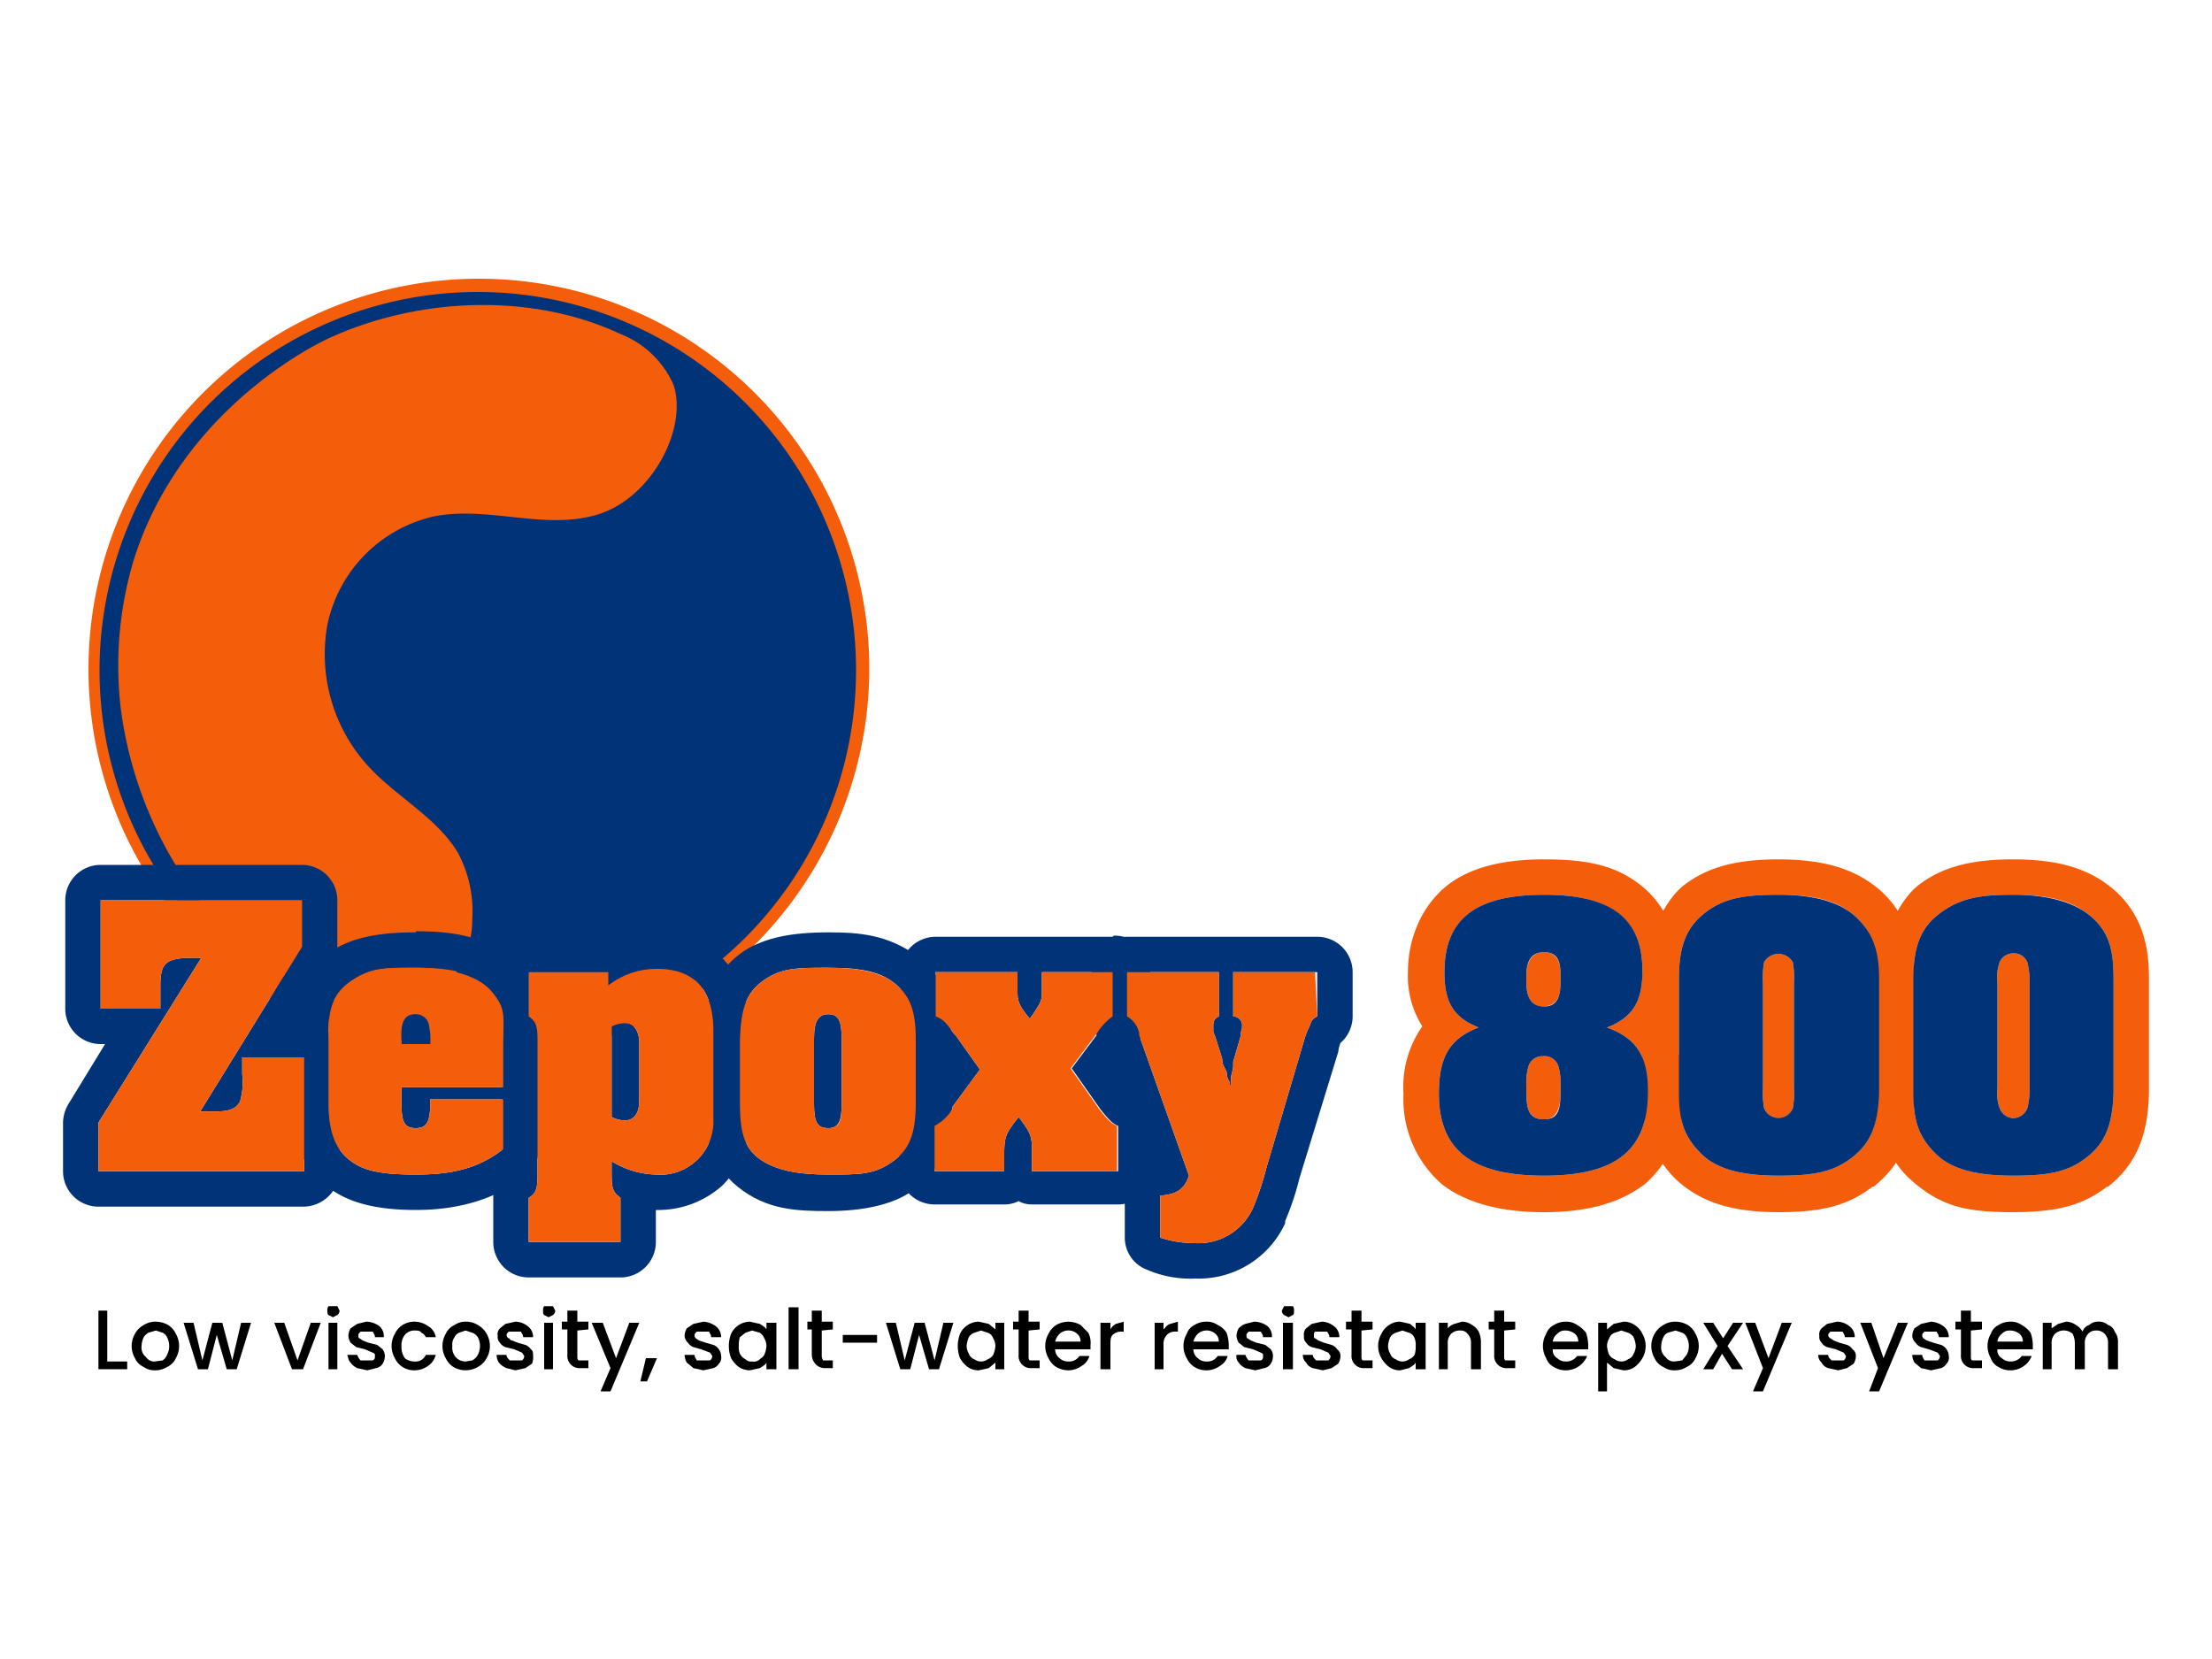 <svg xmlns="http://www.w3.org/2000/svg" viewBox="0 0 200 150"><defs><style>.a{fill:#003378;}.b{fill:#f45e0b;}</style></defs><title>zepoxy 800</title><circle class="a" cx="43.3" cy="60.5" r="34.7"/><path class="b" d="M43.3,95.8A35.3,35.3,0,1,1,78.6,60.5,35.4,35.4,0,0,1,43.3,95.8Zm0-69.4A34.2,34.2,0,1,0,77.4,60.5,34.2,34.2,0,0,0,43.3,26.4Z"/><path class="b" d="M18.9,82.5a26.9,26.9,0,0,1-2-2.7,36.3,36.3,0,0,1-6-15.9,33.3,33.3,0,0,1,1.2-13.3c4.3-13.6,16.5-19.5,17.6-20,8-3.7,18.3-4.2,26.4-.4a8.7,8.7,0,0,1,4.8,4.6c1.3,4-2,10.2-6.8,11.7s-10-.8-14.9.2a12.7,12.7,0,0,0-9.6,9.8,15,15,0,0,0,4.2,13.3c2.5,2.5,5.8,4.3,7.6,7.3a11.2,11.2,0,0,1,1.3,6A8.6,8.6,0,0,1,39.3,90c-2.9,2-6.9,1.4-10.1.1A26.9,26.9,0,0,1,18.9,82.5Z"/><path class="a" d="M27.3,81.4v4.2l-9.2,14.9h1.2c1.4,0,2-.2,2.4-.9a6.3,6.3,0,0,0,.2-2.5V95.6h5.6v10.3H8.9v-4.4l9.3-14.9H17c-2,.1-2.5.5-2.5,2.5v2.1H9.1V81.4H27.3m0-3.2H9.1a3.2,3.2,0,0,0-3.2,3.2v9.8a3.2,3.2,0,0,0,3.2,3.2h.4L6.2,99.8a3.4,3.4,0,0,0-.5,1.7v4.4a3.2,3.2,0,0,0,3.2,3.2H27.5a3.3,3.3,0,0,0,3.2-3.2V95.6a3.2,3.2,0,0,0-3.2-3.2h-.6l3.2-5.1a3.3,3.3,0,0,0,.4-1.7V81.4a3.2,3.2,0,0,0-3.2-3.2Z"/><path class="a" d="M37.6,87.5c3.7,0,5.6.6,6.9,2.2s1,2,1,5.2v3.4H36.3v1.5c0,1.7.3,2.2,1.3,2.2s1.3-.6,1.3-2.3v-.3h6.6v4.5c-2.2,1.7-4.5,2.3-7.9,2.3s-4.9-.4-6.1-1.4-1.8-2.5-1.8-5.1V94c-.1-2.9.5-4.3,2.2-5.4s2.9-1.1,5.7-1.1m-1.3,6.9h2.6a5.8,5.8,0,0,0-.1-1.6,1.2,1.2,0,0,0-1.2-1.1c-1,0-1.4.6-1.3,2.4v.3m1.3-10.1c-3.5,0-5.7.5-7.5,1.6h0c-3.3,2.1-3.7,5.3-3.6,8v5.7c0,2.6.3,5.5,2.9,7.6h.1c1.8,1.5,4.4,2.2,8.1,2.2s7.1-.9,9.8-3a3,3,0,0,0,1.3-2.6v-9c0-3.4-.1-5.2-1.7-7.2h0c-2.4-3-6.1-3.4-9.4-3.4Z"/><path class="a" d="M59.4,87.6c3.4,0,5.1,1.9,5.1,5.6v8a4.8,4.8,0,0,1-5.2,5,8,8,0,0,1-4-1.2v1.1c0,1.3.1,1.7.8,2.2v4H47.8v-4c.7-.4.8-.9.8-2.1V94.1c0-1.3-.1-1.7-.8-2.2v-4H55v1.2a7.1,7.1,0,0,1,4.4-1.5m-2.9,13.7c.8,0,1.3-.6,1.3-1.8V94.3c0-1.1-.5-1.8-1.3-1.8a2.7,2.7,0,0,0-1.2.3V101a2.7,2.7,0,0,0,1.2.3m2.9-16.9a11.3,11.3,0,0,0-3.2.5,2.3,2.3,0,0,0-1.2-.2H47.8a3.2,3.2,0,0,0-3.2,3.2v4a3.5,3.5,0,0,0,.8,2.2h0v12.1a3,3,0,0,0-.8,2.1v4a3.2,3.2,0,0,0,3.2,3.2h8.3a3.2,3.2,0,0,0,3.2-3.2v-2.9a8.7,8.7,0,0,0,6-2.2,8.1,8.1,0,0,0,2.4-5.9h0v-8c0-5.5-3.1-8.8-8.3-8.8Z"/><path class="a" d="M74.9,87.5c3.1,0,4.8.4,6.1,1.5s1.8,2.4,1.8,5v5.7c0,2.9-.6,4.3-2.2,5.4s-2.9,1.1-5.7,1.1-4.8-.4-6.2-1.4-1.8-2.4-1.8-5.1V94c.1-2.9.6-4.3,2.2-5.4s3-1.1,5.8-1.1m0,14.5c.9,0,1.2-.6,1.2-2.2V93.9c0-1.6-.3-2.2-1.2-2.2s-1.3.6-1.3,2.2v5.9c0,1.7.3,2.2,1.3,2.2m0-17.7c-3.4,0-5.7.5-7.5,1.6h0C64.2,88,63.7,91,63.7,94h0v5.7c0,2.6.4,5.5,3,7.6s5.3,2.2,8.2,2.2,5.6-.5,7.4-1.7c3.3-2.1,3.7-5.3,3.7-8.1V94c0-2.6-.3-5.5-3-7.5s-5.3-2.2-8.1-2.2Zm-2,16Z"/><path class="a" d="M100.7,87.9v4a5.2,5.2,0,0,0-1.4,1.5l-2.4,3.2,2.6,3.7c.8,1,1.1,1.3,1.6,1.5v4.1H93.3v-2.1c0-1.1-.2-1.5-1.2-2.8-1.1,1.4-1.3,1.7-1.3,3.3v1.6H84.5v-4.1a4.3,4.3,0,0,0,1.6-1.5v-.2l2.5-3.4-2.2-3.1-.2-.2c-.7-1-.9-1.2-1.6-1.5v-4h7.4v1.8c0,.9.2,1.3,1.1,2.4l.3-.4c.8-1.2.8-1.3.8-2.2V87.9h6.4m0-3.2h-16a3.2,3.2,0,0,0-3.2,3.2v4a3,3,0,0,0,1.9,2.9.9.9,0,0,0,.3.5v.2H84l.7,1.1-1,1.4-.3.4-.3.4H83a3,3,0,0,0-1.7,2.8v4.1a3.2,3.2,0,0,0,3.2,3.2h6.3a2.8,2.8,0,0,0,1.3-.3,2.4,2.4,0,0,0,1.2.3h7.8a3.2,3.2,0,0,0,3.2-3.2v-4.1a3.2,3.2,0,0,0-1.7-2.8l-.5-.6-1.2-1.7,1-1.4h0l.4-.5a3.3,3.3,0,0,0,1.7-2.8v-4a3.2,3.2,0,0,0-3.3-3.2Z"/><path class="a" d="M119.1,87.9v4c-.4.2-.5.3-.7.9a6.9,6.9,0,0,0-.5,1.3l-3.4,11.5a25,25,0,0,1-1.2,3.6,5.4,5.4,0,0,1-5.2,3.2,9.8,9.8,0,0,1-3.2-.5v-3.8c1.5-.1,2.2-.6,2.6-1.8L103,93.6v-.2a2.3,2.3,0,0,0-1.1-1.5v-4h8.3v4c-.4.2-.5.4-.5.9v.5l.2.5.6,1.9a2.1,2.1,0,0,0,.1.6l.3.6a3.5,3.5,0,0,0,.1.6l.2.4v.3a.4.4,0,0,0,.1-.3v-.4c0-.3.2-.8.2-1.1V96l.7-2.4v-.3a1.1,1.1,0,0,0,.1-.5.8.8,0,0,0-.8-.9v-4h7.4m0-3.2H101.9a3.2,3.2,0,0,0-3.2,3.2v4a3.6,3.6,0,0,0,1.2,2.6c.1,0,.1.1.1.2l3.7,10.4a3.2,3.2,0,0,0-2,3v3.8a3.1,3.1,0,0,0,2,2.9,9.9,9.9,0,0,0,4.4.8,8.6,8.6,0,0,0,8.1-5v-.2a25.1,25.1,0,0,0,1.3-3.9h0L121,95.1a3.1,3.1,0,0,1,.2-.8,3.2,3.2,0,0,0,1.1-2.4v-4a3.2,3.2,0,0,0-3.2-3.2Z"/><path class="b" d="M139.6,80.9c6.1,0,8.9,2.2,8.9,6.9,0,2.8-.9,4.2-3.2,5.1,2.7,1,3.7,2.6,3.7,5.8,0,5.3-2.9,7.6-9.4,7.6s-9.5-2.3-9.5-7.4c0-3.4,1-5,3.6-6-2.3-.9-3.1-2.3-3.1-5,0-4.8,2.8-7,9-7M139.5,91h.1c1.1-.1,1.5-.7,1.5-2.3v-.5c0-1.5-.5-2.1-1.5-2.1s-1.6.7-1.6,2.2v.4c0,1.6.5,2.3,1.5,2.3m.1,10.2c1,0,1.5-.7,1.5-2.5v-.6a5.4,5.4,0,0,0-.2-1.7,1.3,1.3,0,0,0-1.4-.9,1.3,1.3,0,0,0-1.3.9,5.4,5.4,0,0,0-.2,1.7v.6c0,1.9.4,2.5,1.6,2.5m0-23.5c-3.9,0-6.8.8-8.8,2.4s-3.5,4.4-3.5,7.8a8.5,8.5,0,0,0,1.3,4.9,9.5,9.5,0,0,0-1.7,6.1,10.2,10.2,0,0,0,3.5,8.2c2.1,1.6,5.1,2.5,9.2,2.5s7-.9,9.2-2.6a10.5,10.5,0,0,0,3.4-8.3,9.6,9.6,0,0,0-1.3-5.4l-.4-.5a9.7,9.7,0,0,0,1.2-5c0-3.4-1.1-6-3.4-7.8s-4.9-2.3-8.7-2.3Zm1.7,11.4Z"/><path class="b" d="M160.8,80.9c3.4,0,5.5.6,7,2s2,3,2,5.6V98.8c0,3-.7,4.6-2.4,5.9s-3.5,1.6-6.6,1.6-5.5-.5-7-2-2-2.9-2-5.5V88.5c0-3,.7-4.7,2.4-6s3.5-1.6,6.6-1.6m0,20.2a1.4,1.4,0,0,0,1.3-.9,7.7,7.7,0,0,0,.1-1.8V88.9a8.2,8.2,0,0,0-.1-1.9,1.5,1.5,0,0,0-2.6,0,8.2,8.2,0,0,0-.1,1.9v9.5a7.7,7.7,0,0,0,.1,1.8,1.4,1.4,0,0,0,1.3.9m0-23.4c-3.8,0-6.4.7-8.5,2.3s-3.7,5.8-3.8,8.4h0V98.8a10.2,10.2,0,0,0,3.1,7.9c2.2,2,5,2.9,9.2,2.9s6.4-.7,8.5-2.3h.1c2.5-2,3.6-4.5,3.7-8.5h0V88.5c0-2.3-.3-5.5-3.1-8h0c-2.2-1.9-5-2.8-9.2-2.8Z"/><path class="b" d="M182,80.9c3.4,0,5.5.6,7.1,2s2,3,2,5.6V98.8c-.1,3-.8,4.6-2.5,5.9s-3.5,1.6-6.6,1.6-5.5-.5-7-2-2-2.9-2-5.5V88.5c0-3,.7-4.7,2.5-6s3.5-1.6,6.5-1.6m0,20.2a1.4,1.4,0,0,0,1.3-.9,6.2,6.2,0,0,0,.2-1.8V88.9a6.6,6.6,0,0,0-.2-1.9,1.3,1.3,0,0,0-1.3-.8,1.3,1.3,0,0,0-1.2.8,4.2,4.2,0,0,0-.2,1.9v9.5a3.9,3.9,0,0,0,.2,1.8,1.4,1.4,0,0,0,1.2.9m0-23.4c-3.8,0-6.4.7-8.5,2.3s-3.7,5.8-3.7,8.4h0V98.8c0,2.2.3,5.5,3,7.9s5,2.9,9.2,2.9,6.4-.7,8.5-2.3h.1c2.5-2,3.6-4.5,3.7-8.5h0V88.5c0-2.3-.3-5.5-3.1-8h0c-2.2-1.9-4.9-2.8-9.2-2.8Z"/><path class="b" d="M8.9,101.5l9.3-14.9H17c-2,.1-2.5.5-2.5,2.5v2.1H9.1V81.4H27.3v4.2l-9.2,14.9h1.2c1.4,0,2-.2,2.4-.9a6.3,6.3,0,0,0,.2-2.5V95.6h5.6v10.3H8.9Z"/><path class="b" d="M36.3,98.3v1.5c0,1.7.3,2.2,1.3,2.2s1.3-.6,1.3-2.3v-.3h6.6v4.5c-2.2,1.7-4.5,2.3-7.9,2.3s-4.9-.4-6.1-1.4-1.8-2.5-1.8-5.1V94c-.1-2.9.5-4.3,2.2-5.4s2.9-1.1,5.7-1.1,5.6.6,6.9,2.2,1,2,1,5.2v3.4Zm2.5-5.5a1.2,1.2,0,0,0-1.2-1.1c-1,0-1.4.6-1.3,2.4v.3h2.6A5.8,5.8,0,0,0,38.8,92.8Z"/><path class="b" d="M47.8,108.3c.7-.4.8-.9.8-2.1V94.1c0-1.3-.1-1.7-.8-2.2v-4H55v1.2a7.1,7.1,0,0,1,4.4-1.5c3.4,0,5.1,1.9,5.1,5.6v8a4.8,4.8,0,0,1-5.2,5,8,8,0,0,1-4-1.2v1.1c0,1.3.1,1.7.8,2.2v4H47.8Zm7.5-7.3a2.7,2.7,0,0,0,1.2.3c.8,0,1.3-.6,1.3-1.8V94.3c0-1.1-.5-1.8-1.3-1.8a2.7,2.7,0,0,0-1.2.3Z"/><path class="b" d="M66.9,94.9V94c.1-2.9.6-4.3,2.2-5.4s3-1.1,5.8-1.1,4.8.4,6.1,1.5,1.8,2.4,1.8,5v5.7c0,2.9-.6,4.3-2.2,5.4s-2.9,1.1-5.7,1.1-4.8-.4-6.2-1.4-1.8-2.4-1.8-5.1V94.9Zm9.2-.6v-.4c0-1.6-.3-2.2-1.2-2.2s-1.3.6-1.3,2.2v5.9c0,1.7.3,2.2,1.3,2.2s1.2-.6,1.2-2.2V94.3Z"/><path class="b" d="M84.5,101.8a4.3,4.3,0,0,0,1.6-1.5v-.2l2.5-3.4-2.2-3.1-.2-.2c-.7-1-.9-1.2-1.6-1.5v-4h7.4v1.8c0,.9.2,1.3,1.1,2.4l.3-.4c.8-1.2.8-1.3.8-2.2V87.9h6.4v4a5.2,5.2,0,0,0-1.4,1.5l-2.4,3.2,2.6,3.7c.8,1,1.1,1.3,1.6,1.5v4.1H93.3v-2.1c0-1.1-.2-1.5-1.2-2.8-1.1,1.4-1.3,1.7-1.3,3.3v1.6H84.5Z"/><path class="b" d="M119.1,91.9c-.4.2-.5.3-.7.9a6.9,6.9,0,0,0-.5,1.3l-3.4,11.5a25,25,0,0,1-1.2,3.6,5.4,5.4,0,0,1-5.2,3.2,9.8,9.8,0,0,1-3.2-.5v-3.8c1.5-.1,2.2-.6,2.6-1.8L103,93.6v-.2a2.3,2.3,0,0,0-1.1-1.5v-4h8.3v4c-.4.2-.5.4-.5.9v.5l.2.5.6,1.9a2.1,2.1,0,0,0,.1.6l.3.6a3.5,3.5,0,0,0,.1.6l.2.4v.3a.4.4,0,0,0,.1-.3v-.4c0-.3.2-.8.2-1.1V96l.7-2.4v-.3a1.1,1.1,0,0,0,.1-.5.8.8,0,0,0-.8-.9v-4h7.4Z"/><path class="a" d="M130.6,87.9c0-4.8,2.8-7,9-7s8.9,2.2,8.9,6.9c0,2.8-.9,4.2-3.2,5.1,2.7,1,3.7,2.6,3.7,5.8,0,5.3-2.9,7.6-9.4,7.6s-9.5-2.3-9.5-7.4c0-3.4,1-5,3.6-6C131.4,92,130.6,90.6,130.6,87.9Zm10.5.3c0-1.5-.4-2.1-1.5-2.1s-1.6.7-1.6,2.2v.4c0,1.6.5,2.3,1.6,2.3s1.5-.7,1.5-2.3Zm0,9.9a5.4,5.4,0,0,0-.2-1.7,1.3,1.3,0,0,0-1.4-.9,1.3,1.3,0,0,0-1.3.9,5.4,5.4,0,0,0-.2,1.7v.6c0,1.9.4,2.5,1.6,2.5s1.5-.7,1.5-2.5Z"/><path class="a" d="M151.8,89.8V88.5c0-3,.7-4.7,2.4-6s3.5-1.6,6.6-1.6,5.5.6,7,2,2.1,3,2.1,5.6V98.8c-.1,3-.8,4.6-2.5,5.9s-3.5,1.6-6.6,1.6-5.5-.5-7-2-2-2.9-2-5.5v-9Zm10.4-.5v-.4a8.2,8.2,0,0,0-.1-1.9,1.5,1.5,0,0,0-2.6,0,8.2,8.2,0,0,0-.1,1.9v9.5a7.7,7.7,0,0,0,.1,1.8,1.4,1.4,0,0,0,2.6,0,7.7,7.7,0,0,0,.1-1.8V89.3Z"/><path class="a" d="M173,89.8V88.5c0-3,.7-4.7,2.5-6s3.5-1.6,6.5-1.6,5.5.6,7.1,2,2,3,2,5.6V98.8c-.1,3-.8,4.6-2.5,5.9s-3.5,1.6-6.6,1.6-5.5-.5-7-2-2-2.9-2-5.5v-9Zm10.5-.5v-.4a6.6,6.6,0,0,0-.2-1.9,1.3,1.3,0,0,0-1.3-.8,1.3,1.3,0,0,0-1.2.8,4.2,4.2,0,0,0-.2,1.9v9.5a3.9,3.9,0,0,0,.2,1.8,1.4,1.4,0,0,0,1.2.9,1.4,1.4,0,0,0,1.3-.9,6.2,6.2,0,0,0,.2-1.8V89.3Z"/><path d="M9.7,123.1h1.8v.7H8.9v-5.3h.8Z"/><path d="M13,123.6a1.6,1.6,0,0,1-.8-.8,2.2,2.2,0,0,1,0-2.2,2,2,0,0,1,.8-.8,2,2,0,0,1,1.1-.3,2.3,2.3,0,0,1,1.1.3,1.9,1.9,0,0,1,.7.8,2.2,2.2,0,0,1,0,2.2,1.6,1.6,0,0,1-.8.8,2,2,0,0,1-1.1.3A1.7,1.7,0,0,1,13,123.6Zm1.7-.6a1,1,0,0,0,.4-.5,1.7,1.7,0,0,0,0-1.6.8.8,0,0,0-.4-.4l-.6-.2-.7.2c-.1.1-.3.2-.4.4a1.9,1.9,0,0,0-.2.8,1.1,1.1,0,0,0,.4,1,.9.9,0,0,0,.8.4Z"/><path d="M22.7,119.6l-1.3,4.2h-.9l-.9-3.1-.8,3.1h-.9l-1.3-4.2h.9l.8,3.4.9-3.4h.9L21,123l.8-3.4Z"/><path d="M26.9,123l1.2-3.4H29l-1.6,4.2h-1l-1.6-4.2h.9Z"/><path d="M29.7,118.9c-.1-.1-.1-.2-.1-.4a.6.6,0,0,1,.1-.4h.8l.2.4a.5.5,0,0,1-.2.4l-.4.2Zm.8.7v4.2h-.8v-4.2Z"/><path d="M32.3,123.7a1.5,1.5,0,0,1-.6-.5c-.2-.2-.2-.4-.3-.7h.9a1.3,1.3,0,0,0,.3.5h1.1c.2-.1.2-.2.2-.4s0-.2-.2-.3L33,122l-.8-.2-.5-.4a1.4,1.4,0,0,1-.2-.6,1.4,1.4,0,0,1,.2-.7l.6-.4.8-.2a2.1,2.1,0,0,1,1.2.4,1.2,1.2,0,0,1,.4,1h-.8c0-.2-.1-.3-.2-.5H32.6c-.1.1-.2.2-.2.3s0,.3.1.3l.3.2.5.2.8.2.5.4a1.1,1.1,0,0,1,.2.6,1.4,1.4,0,0,1-.2.7.9.9,0,0,1-.6.4l-.8.2Z"/><path d="M35.7,120.6a1.9,1.9,0,0,1,.7-.8,2,2,0,0,1,1.1-.3,2.1,2.1,0,0,1,1.2.4,1.4,1.4,0,0,1,.7,1h-.9a.8.8,0,0,0-.4-.4c-.1-.2-.4-.2-.6-.2a1.1,1.1,0,0,0-.9.4,1.5,1.5,0,0,0-.3,1,1.8,1.8,0,0,0,.3,1.1,1.4,1.4,0,0,0,.9.3,1,1,0,0,0,1-.6h.9a1.7,1.7,0,0,1-.7,1,2.1,2.1,0,0,1-1.2.4,2,2,0,0,1-1.1-.3,1.9,1.9,0,0,1-.7-.8,2.2,2.2,0,0,1,0-2.2Z"/><path d="M41,123.6a1.9,1.9,0,0,1-.7-.8,2.2,2.2,0,0,1,0-2.2,1.6,1.6,0,0,1,.8-.8,1.7,1.7,0,0,1,1-.3,2,2,0,0,1,1.1.3,2,2,0,0,1,.8.8,2.2,2.2,0,0,1,0,2.2,2,2,0,0,1-.8.8,2.2,2.2,0,0,1-2.2,0Zm1.7-.6a1.2,1.2,0,0,0,.5-.5,1.7,1.7,0,0,0,0-1.6,1,1,0,0,0-.5-.4l-.6-.2-.6.2a.8.8,0,0,0-.4.4,1.1,1.1,0,0,0-.2.8,1.3,1.3,0,0,0,.3,1,1.2,1.2,0,0,0,.9.4Z"/><path d="M45.8,123.7a1.8,1.8,0,0,1-.7-.5,1.4,1.4,0,0,1-.2-.7h.9c0,.2.1.3.3.5h1.1a.5.5,0,0,0,.2-.4l-.2-.3-.7-.3-.8-.2a1,1,0,0,1-.5-.4.7.7,0,0,1-.2-.6.8.8,0,0,1,.2-.7l.5-.4.9-.2a1.8,1.8,0,0,1,1.1.4,1.2,1.2,0,0,1,.5,1h-.9c0-.2-.1-.3-.2-.5H46c-.1.1-.2.2-.2.3s.1.3.2.3.1.2.3.2l.5.2.7.2a1,1,0,0,1,.5.4c.2.1.2.4.2.6a1.5,1.5,0,0,1-.1.7l-.6.4-.9.2Z"/><path d="M49.2,118.9c-.1-.1-.1-.2-.1-.4a.6.6,0,0,1,.1-.4H50l.2.4a.5.5,0,0,1-.2.4l-.4.2Zm.8.7v4.2h-.8v-4.2Z"/><path d="M52.2,120.3v2.3c0,.2,0,.3.1.4h.9v.7h-.7a1.1,1.1,0,0,1-1.2-1.2v-2.3h-.5v-.7h.5v-1h.9v1h1v.7Z"/><path d="M57.8,119.6l-2.6,6.2h-.9l.9-2.1-1.7-4.1h1l1.2,3.2,1.2-3.2Z"/><path d="M59.4,122.8l-.9,2.1h-.6l.5-2.1Z"/><path d="M62.7,123.7l-.6-.5a1.4,1.4,0,0,1-.2-.7h.9c0,.2.1.3.2.5h1.2a.5.5,0,0,0,.2-.4l-.2-.3-.8-.3-.7-.2a1,1,0,0,1-.5-.4.9.9,0,0,1-.3-.6,1.4,1.4,0,0,1,.2-.7l.6-.4.9-.2a2.1,2.1,0,0,1,1.1.4,1.2,1.2,0,0,1,.5,1h-.9c0-.2-.1-.3-.2-.5H63c-.1.1-.2.2-.2.3a.4.4,0,0,0,.1.3l.3.2.6.2.7.2a1,1,0,0,1,.5.4,1.1,1.1,0,0,1,.2.6.8.8,0,0,1-.2.7,1,1,0,0,1-.5.4l-.9.2Z"/><path d="M66.1,120.6a1.9,1.9,0,0,1,.7-.8,1.9,1.9,0,0,1,1-.3l.9.2c.3.2.5.3.6.5v-.6h.9v4.2h-.9v-.6c-.1.2-.3.3-.6.5l-.9.2a1.9,1.9,0,0,1-1-.3,2.7,2.7,0,0,1-.7-.8,3.1,3.1,0,0,1,0-2.2Zm3,.4a1.1,1.1,0,0,0-.4-.5l-.7-.2-.6.2-.5.4a2.2,2.2,0,0,0-.1.8,1.5,1.5,0,0,0,.1.7,1.2,1.2,0,0,0,.5.5.7.7,0,0,0,.6.2.8.8,0,0,0,.7-.2c.1-.1.3-.2.4-.4a2.4,2.4,0,0,0,.2-.8A1.4,1.4,0,0,0,69.1,121Z"/><path d="M72.2,118.2v5.6h-.9v-5.6Z"/><path d="M74.3,120.3v2.3c0,.2.1.3.1.4h.9v.7h-.6a1.2,1.2,0,0,1-.9-.3,1.3,1.3,0,0,1-.4-.9v-2.3H73v-.7h.4v-1h.9v1h1v.7Z"/><path d="M79.3,120.7v.7H76.2v-.7Z"/><path d="M86.2,119.6l-1.3,4.2H84l-.9-3.1-.8,3.1h-.9l-1.3-4.2H81l.8,3.4.9-3.4h.9l.9,3.4.8-3.4Z"/><path d="M86.8,120.6a1.9,1.9,0,0,1,.7-.8,1.9,1.9,0,0,1,1-.3l.9.2.6.5v-.6h.8v4.2H90v-.6l-.6.5-.9.2a1.7,1.7,0,0,1-1-.3,2.7,2.7,0,0,1-.7-.8,3.1,3.1,0,0,1,0-2.2Zm3,.4a.8.8,0,0,0-.5-.5l-.6-.2-.6.2a1,1,0,0,0-.5.4,2.4,2.4,0,0,0-.2.8,1.4,1.4,0,0,0,.2.7.8.8,0,0,0,.5.5,1,1,0,0,0,1.2,0,1,1,0,0,0,.5-.4,2.4,2.4,0,0,0,.2-.8A1.4,1.4,0,0,0,89.8,121Z"/><path d="M93,120.3v2.3c0,.2,0,.3.1.4H94v.7h-.7a1.1,1.1,0,0,1-1.2-1.2v-2.3h-.5v-.7h.5v-1H93v1h1v.7Z"/><path d="M98.6,122H95.4a1,1,0,0,0,.4.8,1.1,1.1,0,0,0,.8.3,1.1,1.1,0,0,0,1-.5h.9a1.5,1.5,0,0,1-.7.9,2.1,2.1,0,0,1-1.2.4,2.3,2.3,0,0,1-1.1-.3,1.9,1.9,0,0,1-.7-.8,2.2,2.2,0,0,1,0-2.2,1.9,1.9,0,0,1,.7-.8,2.2,2.2,0,0,1,2.2,0l.7.7a2,2,0,0,1,.2,1.1Zm-.9-.7a.9.9,0,0,0-.3-.7,1.2,1.2,0,0,0-1.6,0,1.6,1.6,0,0,0-.4.7Z"/><path d="M100.9,119.7l.7-.2v.9h-.2a1.1,1.1,0,0,0-.8.3c-.2.2-.2.5-.2.9v2.2h-.9v-4.2h.9v.6A1.2,1.2,0,0,1,100.9,119.7Z"/><path d="M105.8,119.7l.7-.2v.9h-.2a1,1,0,0,0-.8.3,1.2,1.2,0,0,0-.3.9v2.2h-.8v-4.2h.8v.6C105.4,120,105.5,119.8,105.8,119.7Z"/><path d="M111.1,122h-3.2a1,1,0,0,0,.4.8,1.1,1.1,0,0,0,.8.3,1.1,1.1,0,0,0,1-.5h.9a1.5,1.5,0,0,1-.7.9,2.1,2.1,0,0,1-1.2.4,2,2,0,0,1-1.1-.3,1.9,1.9,0,0,1-.7-.8,2.2,2.2,0,0,1,0-2.2,1.4,1.4,0,0,1,.7-.8,2,2,0,0,1,1.1-.3,1.7,1.7,0,0,1,1,.3,1.9,1.9,0,0,1,.8.7,3.6,3.6,0,0,1,.2,1.1Zm-.9-.7a.9.9,0,0,0-.3-.7,1.2,1.2,0,0,0-1.6,0,1.6,1.6,0,0,0-.4.7Z"/><path d="M112.6,123.7a1.5,1.5,0,0,1-.6-.5.8.8,0,0,1-.2-.7h.8a1.3,1.3,0,0,0,.3.5H114c.2-.1.2-.2.2-.4s0-.2-.2-.3l-.7-.3-.8-.2-.5-.4a1.4,1.4,0,0,1-.2-.6,1.4,1.4,0,0,1,.2-.7,1.5,1.5,0,0,1,.6-.4l.8-.2a2.1,2.1,0,0,1,1.2.4,1.2,1.2,0,0,1,.4,1h-.8c0-.2-.1-.3-.2-.5h-1.1c-.1.1-.2.2-.2.3s0,.3.1.3l.3.2.5.2.8.2.5.4a1.1,1.1,0,0,1,.2.6,1.4,1.4,0,0,1-.2.7.9.9,0,0,1-.6.4l-.8.2Z"/><path d="M116.1,118.9a.5.5,0,0,1-.2-.4l.2-.4h.8a.6.6,0,0,1,.1.4c0,.2,0,.3-.1.4l-.4.2Zm.8.7v4.2H116v-4.2Z"/><path d="M118.7,123.7a1,1,0,0,1-.6-.5.9.9,0,0,1-.3-.7h.9c0,.2.1.3.3.5h1.1a.5.5,0,0,0,.2-.4l-.2-.3-.7-.3-.8-.2a1,1,0,0,1-.5-.4.7.7,0,0,1-.2-.6.8.8,0,0,1,.2-.7l.5-.4.9-.2a1.8,1.8,0,0,1,1.1.4,1.2,1.2,0,0,1,.5,1h-.9c0-.2-.1-.3-.2-.5h-1.1a.4.4,0,0,0-.1.3c0,.2,0,.3.1.3l.3.2.5.2.7.2a1,1,0,0,1,.5.4.7.7,0,0,1,.3.6,1.4,1.4,0,0,1-.2.7l-.6.4-.8.2Z"/><path d="M123.1,120.3v2.3c0,.2,0,.3.1.4h.9v.7h-.7a1.1,1.1,0,0,1-1.2-1.2v-2.3h-.5v-.7h.5v-1h.9v1h1v.7Z"/><path d="M124.9,120.6a1.9,1.9,0,0,1,.7-.8,1.7,1.7,0,0,1,1-.3l.9.2c.2.2.4.3.5.5v-.6h.9v4.2H128v-.6c-.1.2-.3.3-.6.5l-.8.2a1.7,1.7,0,0,1-1-.3,2.7,2.7,0,0,1-.7-.8,2.2,2.2,0,0,1,0-2.2Zm3,.4a.8.8,0,0,0-.5-.5l-.6-.2-.6.2a1,1,0,0,0-.5.4,2.4,2.4,0,0,0-.2.8,1.4,1.4,0,0,0,.2.7.8.8,0,0,0,.5.5,1,1,0,0,0,1.2,0,1,1,0,0,0,.5-.4,2.2,2.2,0,0,0,.1-.8A1.5,1.5,0,0,0,127.9,121Z"/><path d="M133.1,119.8a1.7,1.7,0,0,1,.6.6,2.4,2.4,0,0,1,.2.9v2.5H133v-2.3a1.2,1.2,0,0,0-.3-.9.8.8,0,0,0-.7-.3,1.1,1.1,0,0,0-.8.3,1.2,1.2,0,0,0-.3.9v2.3h-.8v-4.2h.8v.5a1.3,1.3,0,0,1,.6-.4l.7-.2A1.6,1.6,0,0,1,133.1,119.8Z"/><path d="M136,120.3v2.3c0,.2,0,.3.1.4h.9v.7h-.7a1.1,1.1,0,0,1-1.2-1.2v-2.3h-.5v-.7h.5v-1h.9v1h1v.7Z"/><path d="M143.6,122h-3.2a.8.8,0,0,0,.4.8,1.1,1.1,0,0,0,.8.3,1.2,1.2,0,0,0,1-.5h.9a2,2,0,0,1-.7.9,2.1,2.1,0,0,1-1.2.4,2,2,0,0,1-1.1-.3,1.4,1.4,0,0,1-.7-.8,2.2,2.2,0,0,1,0-2.2,1.4,1.4,0,0,1,.7-.8,2,2,0,0,1,1.1-.3,1.7,1.7,0,0,1,1,.3,2.7,2.7,0,0,1,.8.7,3.6,3.6,0,0,1,.2,1.1Zm-.9-.7a.9.9,0,0,0-.3-.7,1.4,1.4,0,0,0-.9-.3.9.9,0,0,0-.7.3,1,1,0,0,0-.4.7Z"/><path d="M145.9,119.7l.9-.2a1.7,1.7,0,0,1,1,.3,1.9,1.9,0,0,1,.7.8,2.2,2.2,0,0,1,0,2.2,2.7,2.7,0,0,1-.7.8,1.7,1.7,0,0,1-1,.3l-.9-.2-.6-.5v2.6h-.8v-6.2h.8v.6Zm1.8,1.2a1,1,0,0,0-.5-.4l-.6-.2-.6.2a.8.8,0,0,0-.5.5,1.4,1.4,0,0,0-.2.7,2.4,2.4,0,0,0,.2.8,1,1,0,0,0,.5.4,1,1,0,0,0,1.2,0,.8.8,0,0,0,.5-.5,1.4,1.4,0,0,0,.2-.7A2.4,2.4,0,0,0,147.7,120.9Z"/><path d="M150.4,123.6a1.6,1.6,0,0,1-.8-.8,2.2,2.2,0,0,1,0-2.2,2,2,0,0,1,.8-.8,2,2,0,0,1,1.1-.3,2.3,2.3,0,0,1,1.1.3,1.9,1.9,0,0,1,.7.8,2.2,2.2,0,0,1,0,2.2,1.6,1.6,0,0,1-.8.8,2,2,0,0,1-1.1.3A1.7,1.7,0,0,1,150.4,123.6Zm1.7-.6.4-.5a1.7,1.7,0,0,0,0-1.6.8.8,0,0,0-.4-.4l-.6-.2-.7.2a.8.8,0,0,0-.4.4,1.9,1.9,0,0,0-.2.8,1.1,1.1,0,0,0,.4,1,.9.9,0,0,0,.8.4Z"/><path d="M156.2,121.7l1.4,2.1h-1l-.9-1.4-.8,1.4H154l1.3-2.1-1.3-2.1h.9l.9,1.4.9-1.4h.9Z"/><path d="M162,119.6l-2.6,6.2h-.9l.9-2.1-1.6-4.1h.9l1.2,3.2,1.2-3.2Z"/><path d="M165.3,123.7a1,1,0,0,1-.6-.5.9.9,0,0,1-.3-.7h.9c0,.2.1.3.3.5h1.1a.5.5,0,0,0,.2-.4l-.2-.3-.7-.3-.8-.2a1,1,0,0,1-.5-.4.7.7,0,0,1-.2-.6.8.8,0,0,1,.2-.7l.5-.4.9-.2a1.8,1.8,0,0,1,1.1.4,1.2,1.2,0,0,1,.5,1h-.9c0-.2-.1-.3-.2-.5h-1.1c-.1.1-.2.2-.2.3s.1.3.2.3l.3.2.5.2.7.2a1,1,0,0,1,.5.4.7.7,0,0,1,.3.6,1.4,1.4,0,0,1-.2.7l-.6.4-.8.2Z"/><path d="M172.5,119.6l-2.6,6.2H169l.8-2.1-1.6-4.1h1l1.1,3.2,1.3-3.2Z"/><path d="M173.7,123.7l-.6-.5a1.4,1.4,0,0,1-.2-.7h.9c0,.2.1.3.2.5h1.2a.5.5,0,0,0,.2-.4l-.2-.3-.8-.3-.7-.2a1,1,0,0,1-.5-.4.9.9,0,0,1-.3-.6,1.4,1.4,0,0,1,.2-.7l.6-.4.9-.2a2.1,2.1,0,0,1,1.1.4,1.2,1.2,0,0,1,.5,1h-.9c0-.2-.1-.3-.2-.5H174c-.1.1-.2.2-.2.3a.4.4,0,0,0,.1.3l.3.2.6.2.7.2a1,1,0,0,1,.5.4,1.1,1.1,0,0,1,.2.6.8.8,0,0,1-.2.7,1,1,0,0,1-.5.4l-.9.2Z"/><path d="M178.2,120.3v2.3c0,.2,0,.3.1.4h.9v.7h-.7a1.1,1.1,0,0,1-1.2-1.2v-2.3h-.5v-.7h.5v-1h.9v1h1v.7Z"/><path d="M183.8,122h-3.2a.8.8,0,0,0,.4.8,1.1,1.1,0,0,0,.8.3,1.2,1.2,0,0,0,1-.5h.9a2,2,0,0,1-.7.9,2.1,2.1,0,0,1-1.2.4,2,2,0,0,1-1.1-.3,1.4,1.4,0,0,1-.7-.8,2.2,2.2,0,0,1,0-2.2,1.4,1.4,0,0,1,.7-.8,2,2,0,0,1,1.1-.3,1.7,1.7,0,0,1,1,.3,2.7,2.7,0,0,1,.8.7,3.6,3.6,0,0,1,.2,1.1Zm-.9-.7a.9.9,0,0,0-.3-.7,1.4,1.4,0,0,0-.9-.3.9.9,0,0,0-.7.3,1,1,0,0,0-.4.7Z"/><path d="M190.6,119.8a.9.9,0,0,1,.6.6,1.4,1.4,0,0,1,.3.9v2.5h-.9v-2.3a1.2,1.2,0,0,0-.3-.9,1,1,0,0,0-.8-.3.9.9,0,0,0-.7.3,1.2,1.2,0,0,0-.3.9v2.3h-.9v-2.3a2,2,0,0,0-.2-.9,1.2,1.2,0,0,0-1.6,0,1.2,1.2,0,0,0-.3.9v2.3h-.8v-4.2h.8v.5l.6-.4.7-.2a1.6,1.6,0,0,1,.9.3,1.7,1.7,0,0,1,.6.6.9.9,0,0,1,.6-.6,1.1,1.1,0,0,1,.8-.3A1.2,1.2,0,0,1,190.6,119.8Z"/></svg>